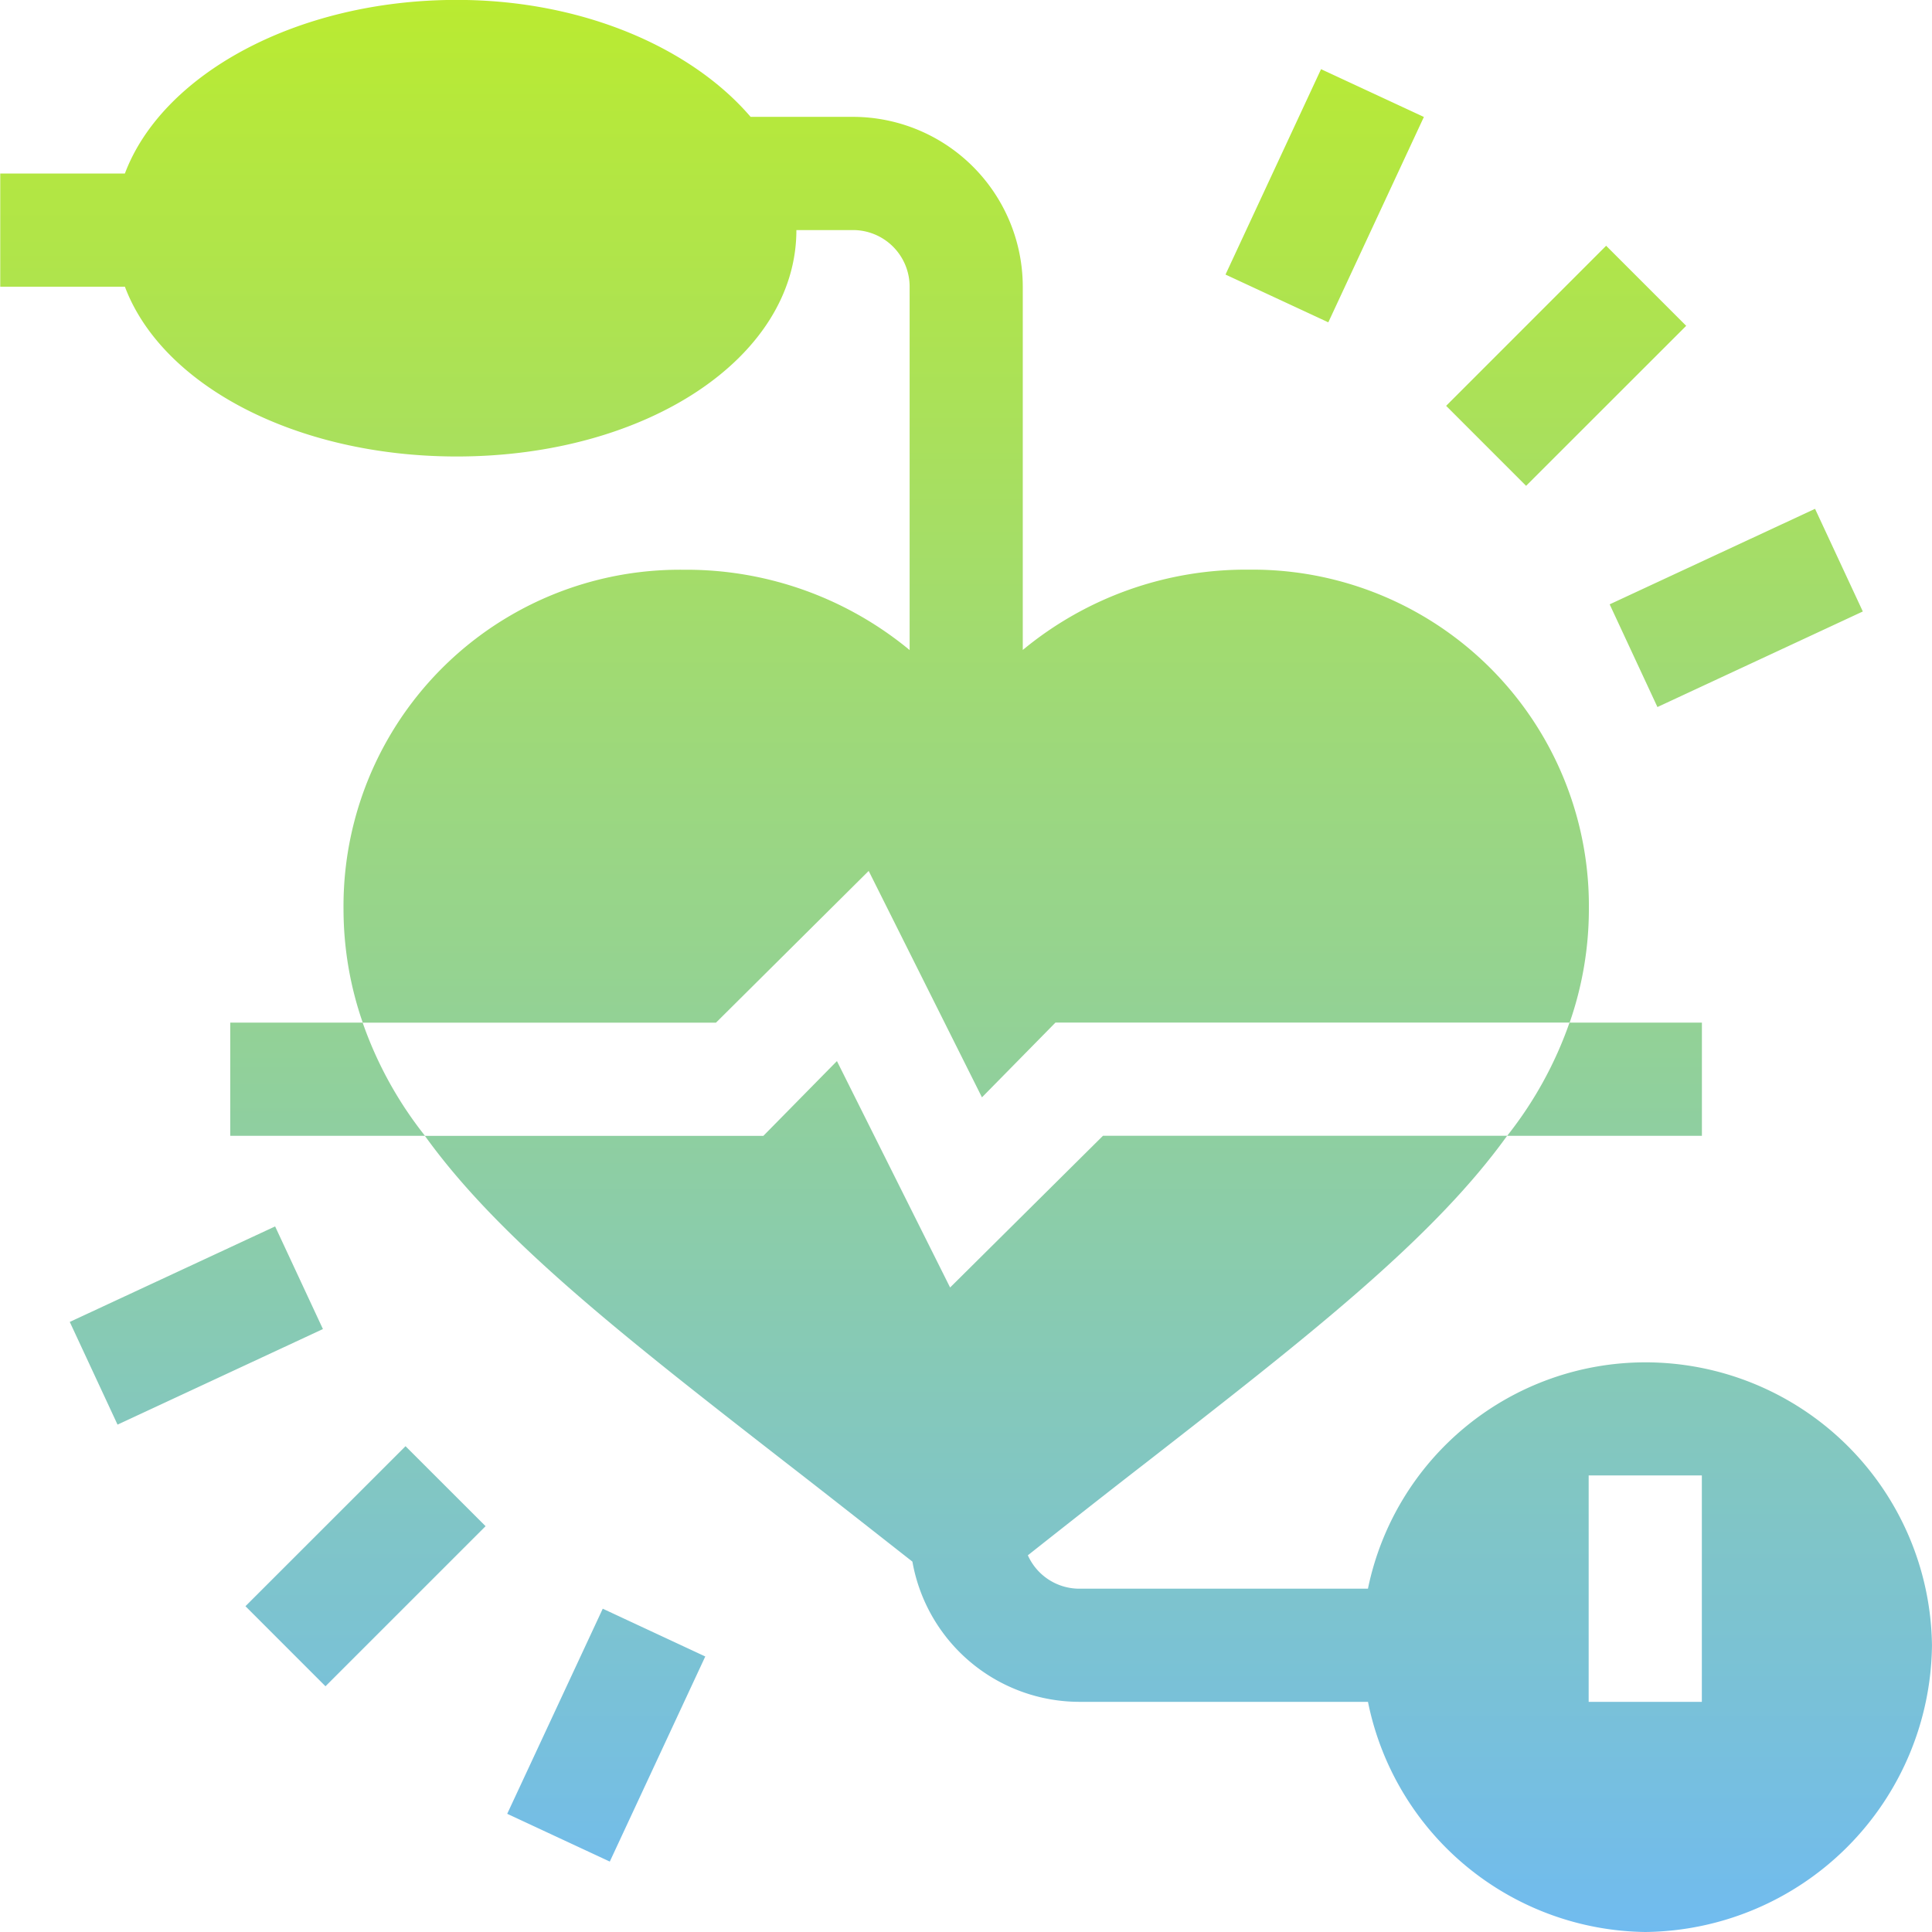 <svg xmlns="http://www.w3.org/2000/svg" xmlns:xlink="http://www.w3.org/1999/xlink" width="62" height="62" viewBox="0 0 62 62"><defs><linearGradient id="a" x1="0.5" x2="0.5" y2="1" gradientUnits="objectBoundingBox"><stop offset="0" stop-color="#baeb30"/><stop offset="1" stop-color="#70bbf0"/></linearGradient><clipPath id="b"><rect width="62" height="62" transform="translate(936 651)" stroke="#707070" stroke-width="1" fill="url(#a)"/></clipPath></defs><g transform="translate(-936 -651)" clip-path="url(#b)"><g transform="translate(936 651)"><path d="M-8586.1-458.386h-9.266a5.45,5.45,0,0,1-5.354-4.5c-1.436-1.126-2.824-2.22-4.091-3.2-5.088-3.961-9.155-7.121-11.553-10.463h10.861l2.361-2.4,3.632,7.266,4.906-4.869h12.969c-2.4,3.342-6.468,6.5-11.553,10.463-1.187.918-2.5,1.951-3.827,3a1.811,1.811,0,0,0,1.648,1.072h9.266a9.093,9.093,0,0,1,8.9-7.264,9.2,9.2,0,0,1,9.2,9.081,9.3,9.3,0,0,1-9.2,9.2A9.2,9.2,0,0,1-8586.1-458.386Zm7.082,0h3.632v-7.266h-3.632Zm-34.705,3.593,3.066-6.582,3.29,1.533-3.064,6.582Zm-8.4-6.662,5.137-5.135,2.569,2.567-5.138,5.137Zm-5.638-9.123,6.59-3.065,1.534,3.294-6.591,3.067Zm46.128-5.973a12.435,12.435,0,0,0,2-3.632h4.249v3.632Zm-40.978,0v-3.632h4.249a12.39,12.39,0,0,0,2,3.632Zm20.488-8.5-4.9,4.869h-11.336a11.1,11.1,0,0,1-.617-3.634,10.792,10.792,0,0,1,10.9-10.9,11.239,11.239,0,0,1,7.267,2.577V-503.8a1.818,1.818,0,0,0-1.817-1.817h-1.817c0,4.076-4.786,7.266-10.9,7.266-5.161,0-9.462-2.287-10.649-5.449h-4v-3.632h4c1.188-3.162,5.488-5.571,10.649-5.571,4.1,0,7.567,1.577,9.431,3.753h3.285a5.456,5.456,0,0,1,5.449,5.449v11.659a11.228,11.228,0,0,1,7.267-2.577,10.793,10.793,0,0,1,10.9,10.9,11.1,11.1,0,0,1-.617,3.634h-16.5l-2.36,2.4Zm23.779-8.555,6.591-3.065,1.533,3.294-6.591,3.067Zm-5.248-6.37,5.135-5.137,2.569,2.569-5.138,5.135Zm-7.08-4.213,3.066-6.591,3.3,1.533-3.067,6.591Z" transform="translate(8630 513)" fill="url(#a)"/></g></g></svg>